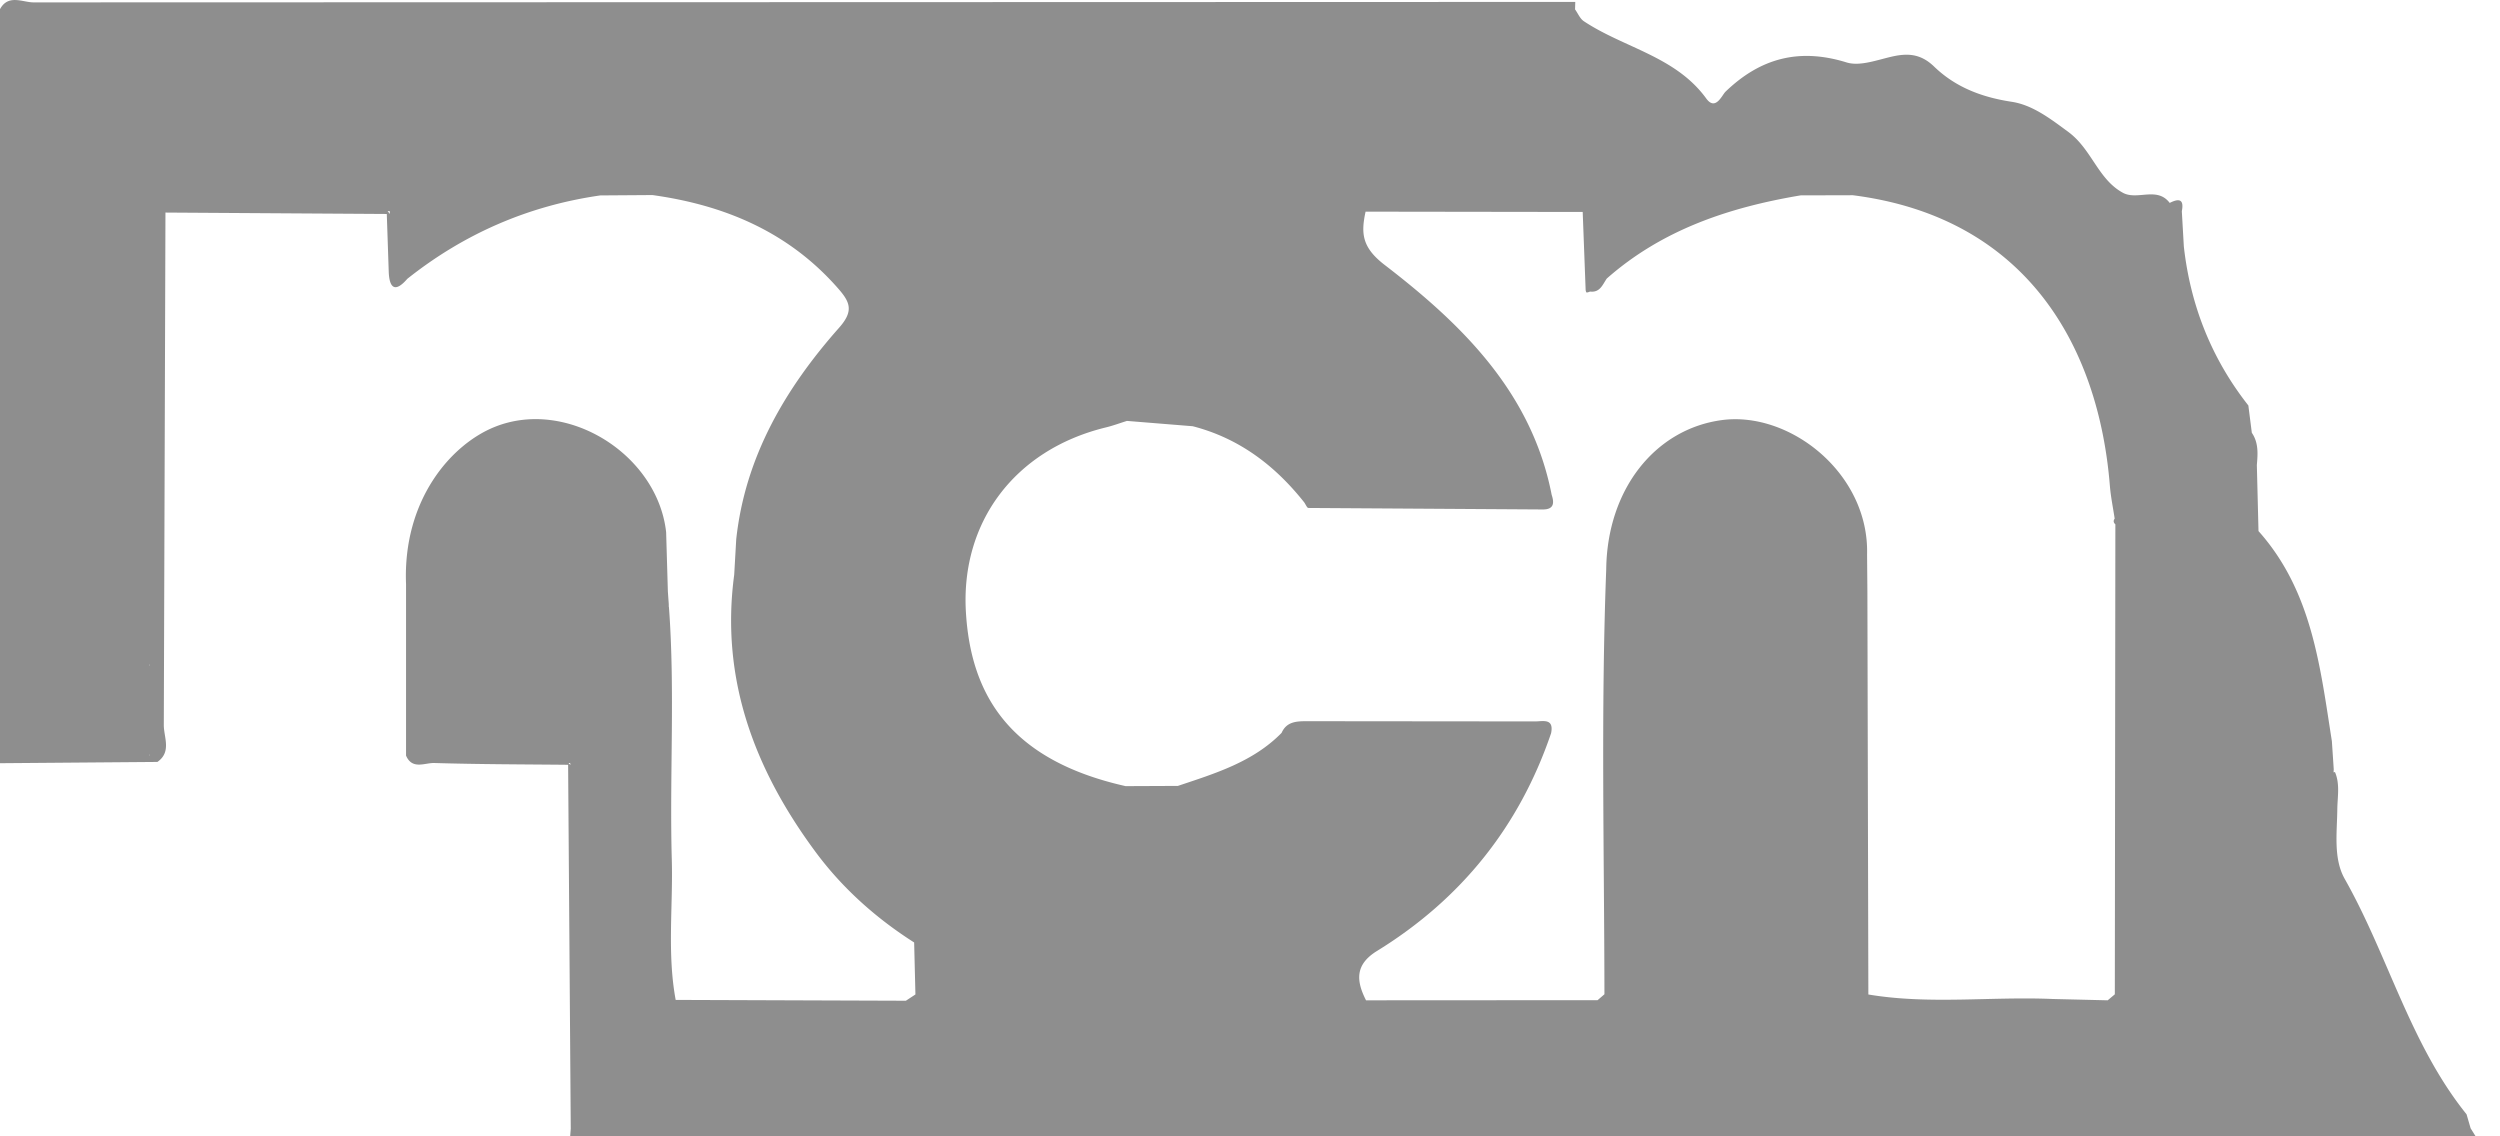 <svg xmlns="http://www.w3.org/2000/svg" width="88" height="40" fill="none" xmlns:v="https://vecta.io/nano"><g clip-path="url(#A)"><path d="M87.143 40l-.177-.284-.143-.492c-1.988-2.472-2.755-5.574-4.288-8.285-.404-.716-.272-1.616-.262-2.446.005-.44.1-.893-.082-1.316-.016 0-.032.008-.048.011a1.37 1.37 0 0 1 .005-.105l-.066-.993c-.412-2.62-.698-5.284-2.583-7.396l-.058-2.325c.034-.392.064-.784-.177-1.135l-.122-.961c-1.296-1.648-2.038-3.52-2.271-5.595l-.071-1.243c.085-.427-.1-.458-.426-.292-.442-.579-1.113-.095-1.626-.345-.899-.474-1.108-1.535-1.94-2.151-.642-.474-1.266-.953-1.999-1.064-1.058-.161-1.98-.516-2.726-1.237-.439-.424-.87-.482-1.417-.369-.553.116-1.179.371-1.666.221-1.668-.516-3.032-.155-4.262 1.029-.127.124-.352.69-.679.24-1.079-1.485-2.895-1.78-4.309-2.72-.135-.09-.206-.274-.309-.416l.008-.263L1.182.084C.796.084.286-.219-.005.332v.263H0v26.007.263l5.541-.045c.508-.355.222-.874.225-1.301l.058-18.037 7.791.05.069 2.051c.026.577.235.716.653.232 1.999-1.588 4.259-2.572 6.792-2.936l1.835-.013c2.559.355 4.807 1.309 6.541 3.291.42.479.553.792.029 1.382-1.89 2.135-3.305 4.539-3.619 7.448l-.071 1.245c-.492 3.673.722 6.864 2.863 9.755.941 1.272 2.123 2.33 3.471 3.188l.045 1.83-.336.221-8.103-.029c-.304-1.64-.09-3.294-.137-4.939-.082-2.965.119-5.934-.101-8.899h-.005v-.087l-.032-.453-.061-2.088c-.304-2.728-3.471-4.726-6.025-3.707-1.552.619-3.249 2.583-3.13 5.539v6.034c.217.508.664.25.994.261 1.57.047 3.141.047 4.711.063l.093 12.809-.021.269h67.074zM55.814 10.192c0 .037.019.103.034.103.04.003.082-.018.124-.032.349.042.439-.245.587-.458 1.951-1.722 4.309-2.506 6.824-2.928l1.835-.005c6.097.774 8.656 5.297 9.05 10.231.032.387.111.769.169 1.153-.053.074-.045.14.024.2L74.442 35l-.251.211-1.948-.047c-2.157-.092-4.325.203-6.477-.158l-.034-14.186-.011-1.301c.077-2.854-2.718-5.055-5.118-4.731-2.348.319-4.032 2.441-4.064 5.25-.19 4.986-.069 9.973-.063 14.96l-.241.208-8.151.005c-.349-.687-.394-1.259.391-1.74 2.956-1.822 5.005-4.378 6.123-7.661.111-.545-.304-.413-.571-.416l-8.037-.008c-.365 0-.706.021-.878.411-1.007 1.027-2.34 1.427-3.651 1.867l-1.84.008c-4.05-.911-5.457-3.178-5.623-6.158-.172-3.109 1.687-5.676 4.928-6.469.251-.06.497-.153.743-.229l2.313.187c1.634.421 2.898 1.382 3.926 2.68.05.068.098.197.148.197l8.254.053c.383 0 .407-.221.309-.513-.701-3.599-3.146-5.995-5.877-8.093-.806-.619-.838-1.114-.674-1.877l7.643.011.103 2.733zM13.645 7.435l.074-.005.005.103c-.024-.037-.053-.068-.079-.097zM5.277 23.39v.034c-.021-.005-.018-.018 0-.034zm-.013 3.199s.008-.026.013-.04v.04h-.013zm14.813.337c-.021-.026-.045-.042-.066-.063l.058-.008.011.071h-.003z" fill="#8e8e8e"/></g><defs><clipPath id="A"><path fill="#fff" d="M0 0h87.143v40H0z"/></clipPath></defs></svg>